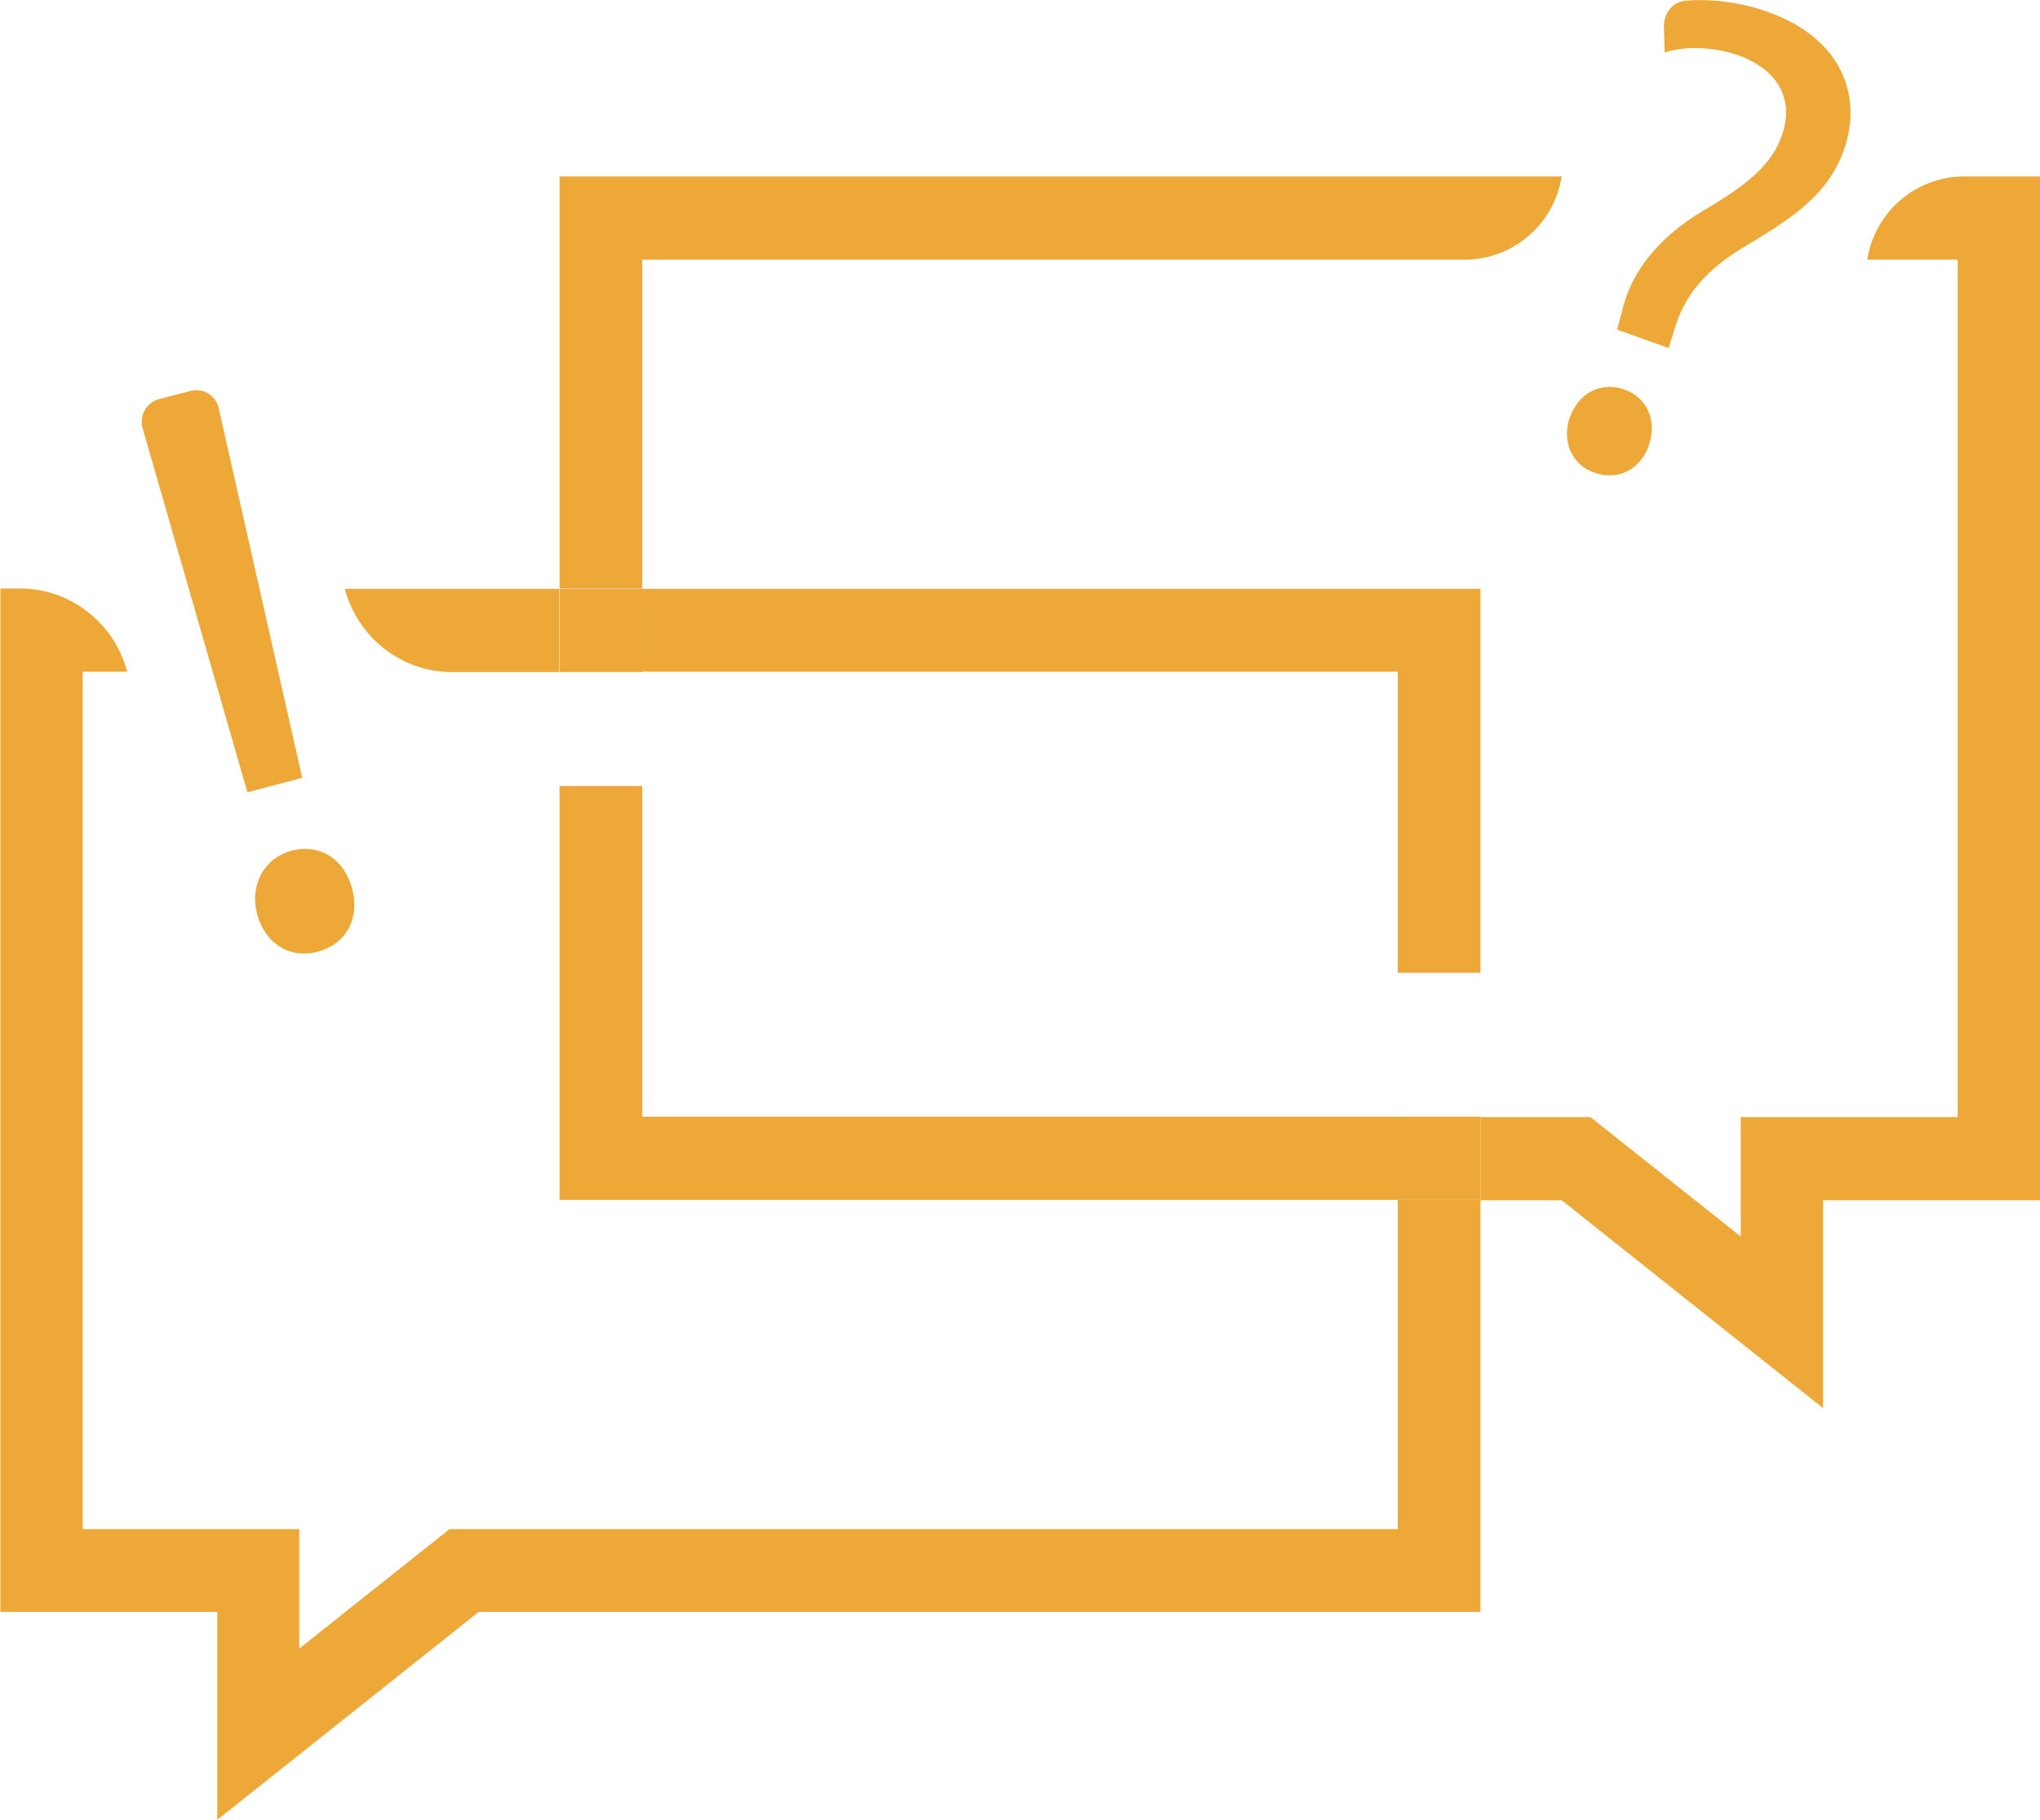 <svg width="65" height="58" viewBox="0 0 65 58" fill="none" xmlns="http://www.w3.org/2000/svg">
<g clip-path="url(#clip0_27_224)">
<path d="M8.188 29.118C7.954 28.187 8.422 27.35 9.289 27.114C10.214 26.878 10.976 27.397 11.222 28.328C11.468 29.259 11.046 30.085 10.121 30.332C9.195 30.58 8.422 30.026 8.188 29.118ZM7.883 25.251L4.545 13.651C4.428 13.25 4.662 12.826 5.072 12.72L6.068 12.461C6.466 12.354 6.888 12.602 6.97 13.015L9.629 24.791L7.883 25.251Z" fill="#EEA838"/>
<path d="M51.529 10.492L51.681 9.926C51.951 8.735 52.771 7.604 54.282 6.708C55.629 5.918 56.449 5.269 56.777 4.315C57.152 3.23 56.73 2.263 55.406 1.768C54.645 1.497 53.708 1.45 53.04 1.674L53.017 0.825C53.017 0.413 53.298 0.059 53.708 0.024C54.504 -0.047 55.477 0.071 56.32 0.377C58.757 1.238 59.331 3.136 58.757 4.763C58.253 6.213 57.081 6.967 55.641 7.828C54.329 8.606 53.661 9.419 53.345 10.527L53.169 11.093L51.517 10.504L51.529 10.492ZM50.018 13.309C50.299 12.52 51.014 12.154 51.752 12.413C52.49 12.673 52.806 13.404 52.536 14.194C52.279 14.936 51.588 15.337 50.803 15.066C50.065 14.806 49.76 14.052 50.018 13.297V13.309Z" fill="#EEA838"/>
<path d="M20.464 8.276H46.668C48.202 8.276 49.514 7.156 49.76 5.623H17.828V18.756H20.464V8.276Z" fill="#EEA838"/>
<path d="M62.587 5.623C61.052 5.623 59.74 6.743 59.495 8.276H62.376V35.602H55.465V39.409L50.674 35.602H47.172V38.254H49.76L58.089 44.879V38.254H65V5.623H62.587Z" fill="#EEA838"/>
<path d="M20.464 35.59V25.051H17.828V38.242H44.536V35.59H20.464Z" fill="#EEA838"/>
<path d="M10.988 18.767C11.398 20.324 12.803 21.42 14.396 21.42H17.817V18.767H10.976H10.988Z" fill="#EEA838"/>
<path d="M44.536 48.734H14.326L9.535 52.542V48.734H2.636V21.408H4.053C3.643 19.852 2.237 18.756 0.644 18.756H0.012V51.375H6.923V58L15.251 51.375H47.172V38.242H44.536V48.734Z" fill="#EEA838"/>
<path d="M44.536 21.408V31.004H47.172V18.767H20.464V21.408H44.536Z" fill="#EEA838"/>
<path d="M47.172 35.59H44.536V38.242H47.172V35.59Z" fill="#EEA838"/>
<path d="M20.464 18.767H17.828V21.42H20.464V18.767Z" fill="#EEA838"/>
</g>
<defs>
<clipPath id="clip0_27_224">
<rect width="65" height="58" fill="white"/>
</clipPath>
</defs>
</svg>
